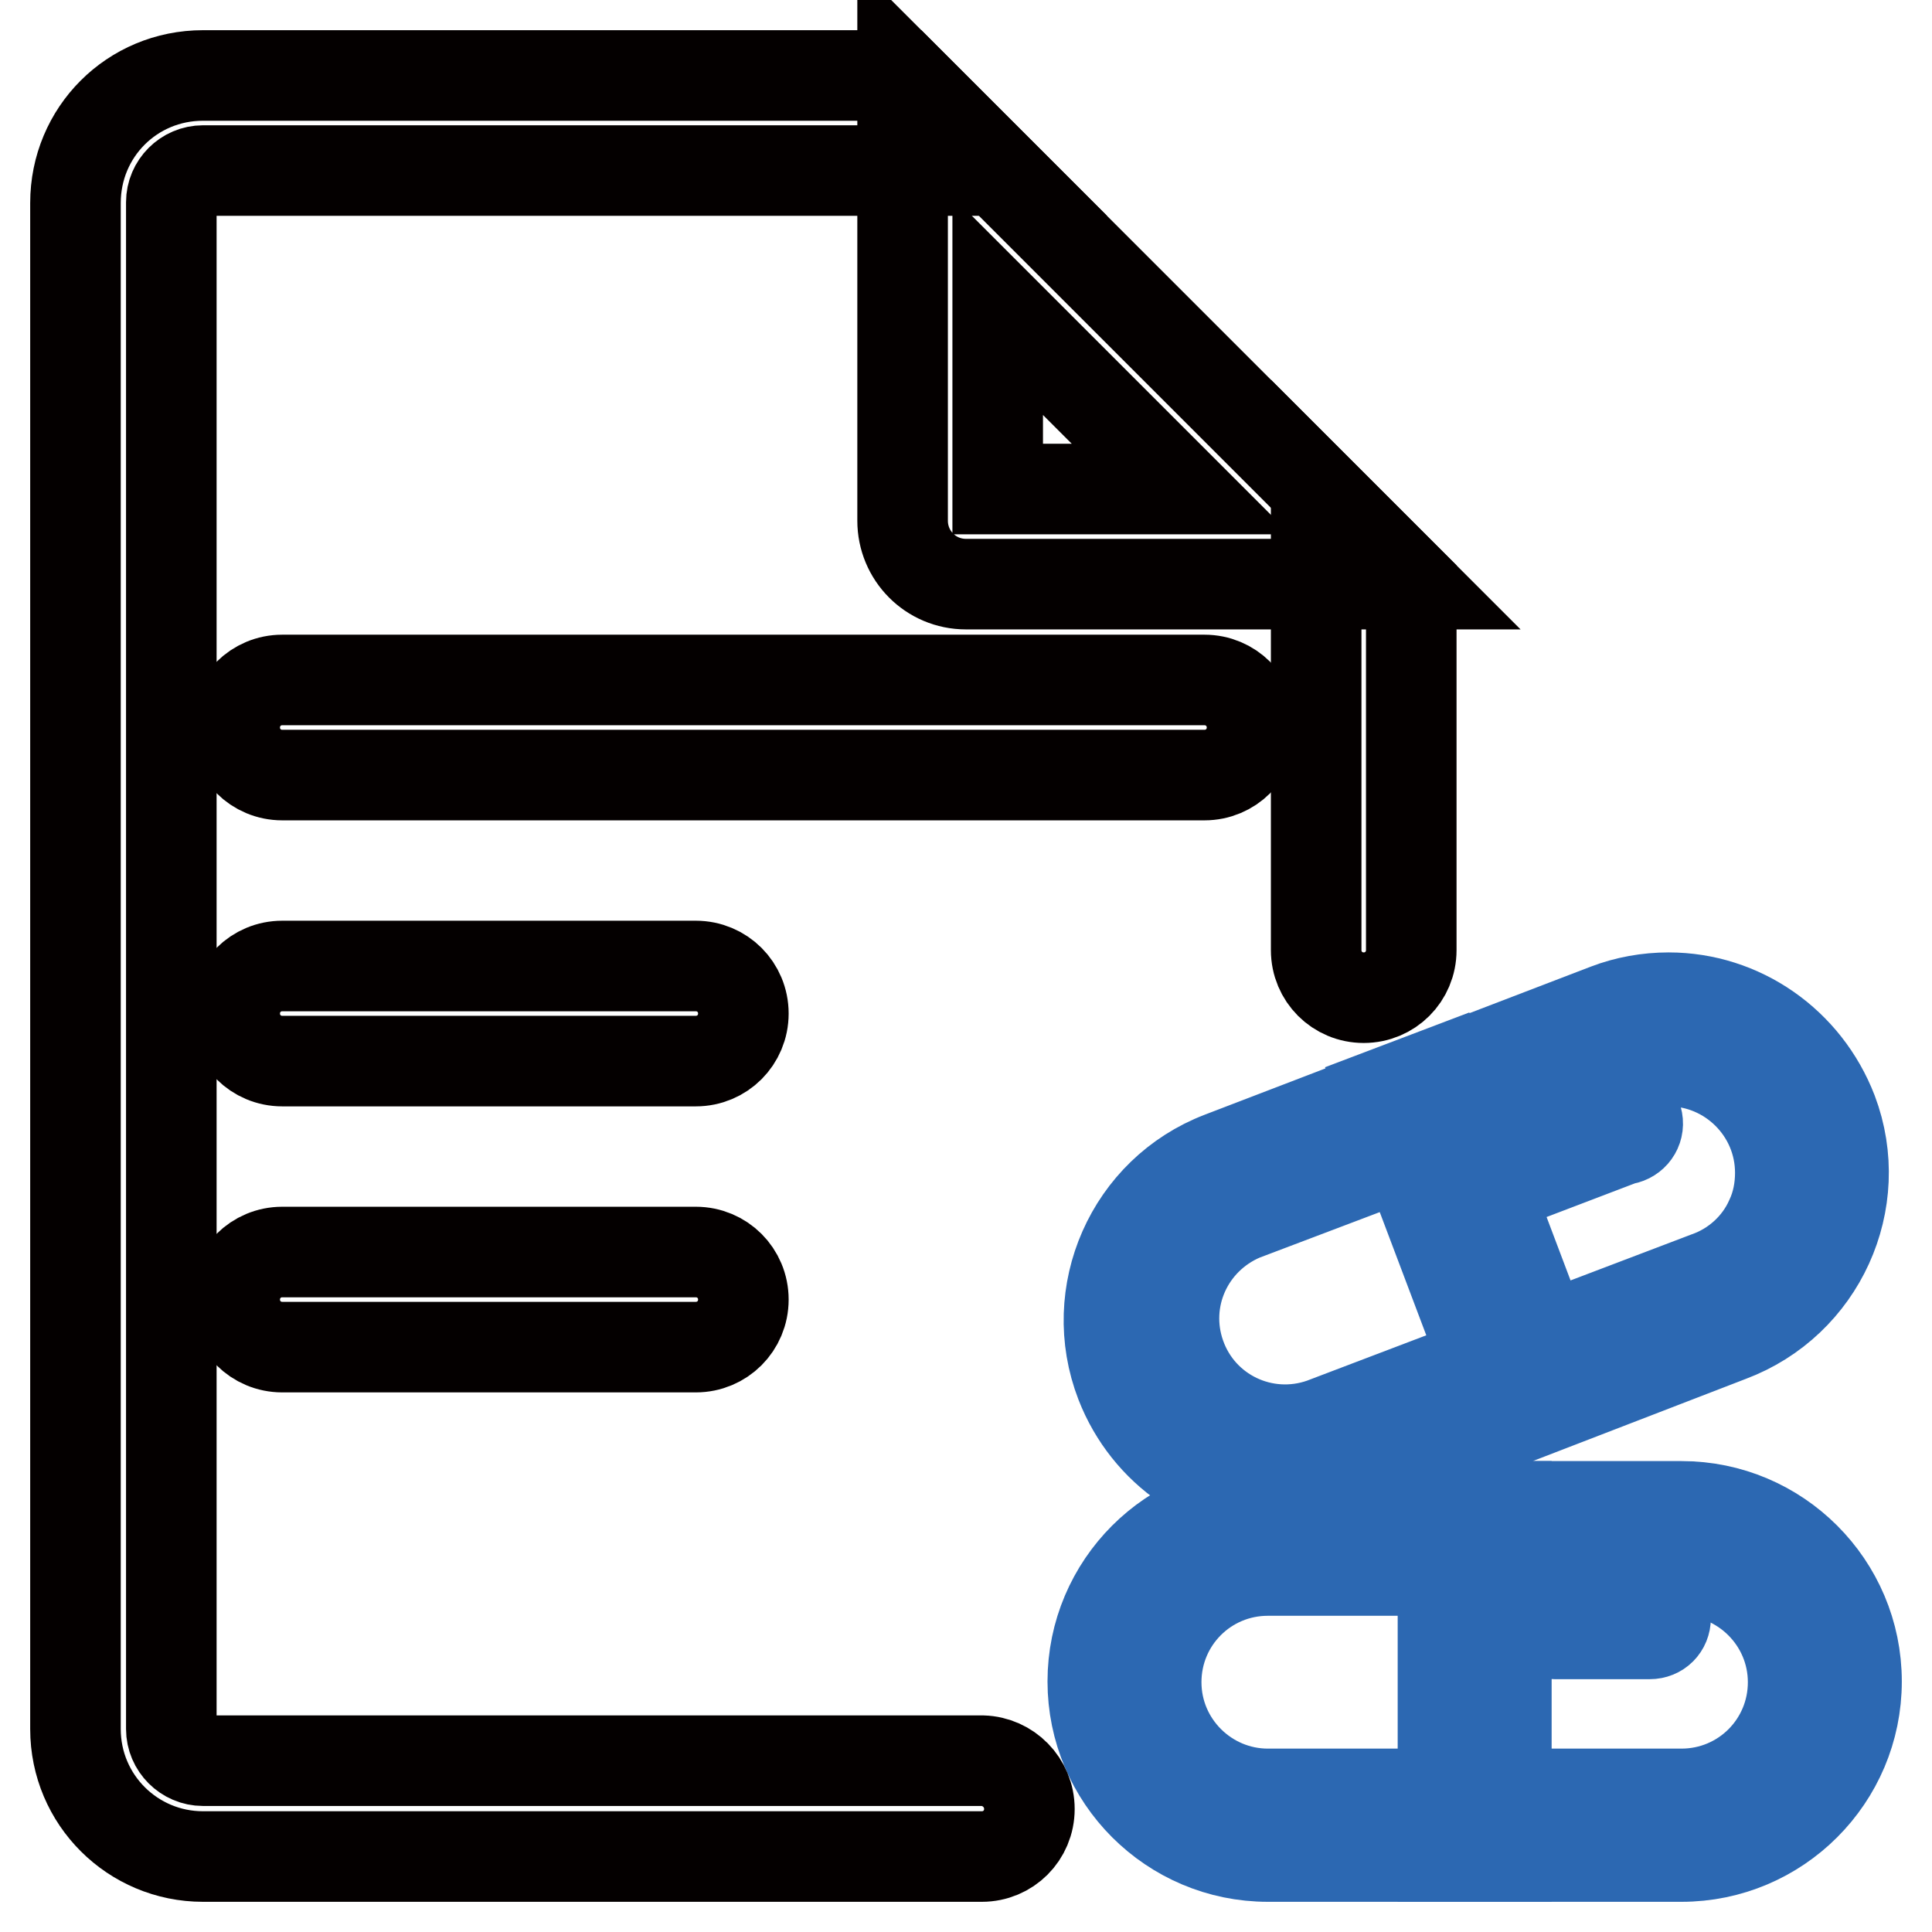 <?xml version="1.0" encoding="utf-8"?>
<!-- Svg Vector Icons : http://www.onlinewebfonts.com/icon -->
<!DOCTYPE svg PUBLIC "-//W3C//DTD SVG 1.1//EN" "http://www.w3.org/Graphics/SVG/1.1/DTD/svg11.dtd">
<svg version="1.1" xmlns="http://www.w3.org/2000/svg" xmlns:xlink="http://www.w3.org/1999/xlink" x="0px" y="0px" viewBox="0 0 256 256" enable-background="new 0 0 256 256" xml:space="preserve">
<g> <path stroke-width="12" fill-opacity="0" stroke="#2c68b2"  d="M222.8,208.1c8.1,0,14.8,6.6,14.8,14.8s-6.6,14.8-14.8,14.8H168c-8.1,0-14.8-6.6-14.8-14.8 s6.6-14.8,14.8-14.8H222.8z M222.8,199.6H168c-12.8,0-23.2,10.4-23.2,23.2c0,12.8,10.4,23.2,23.2,23.2h54.8 c12.8,0,23.2-10.4,23.2-23.2C246,210,235.6,199.6,222.8,199.6z"/> <path stroke-width="12" fill-opacity="0" stroke="#040000"  d="M159.6,90.1H37.4c-3.5,0-6.3,2.8-6.3,6.3c0,3.5,2.8,6.3,6.3,6.3h122.2c3.5,0,6.3-2.8,6.3-6.3 C165.9,92.9,163.1,90.1,159.6,90.1z"/> <path stroke-width="12" fill-opacity="0" stroke="#040000"  d="M92.2,128H37.4c-3.5,0-6.3,2.8-6.3,6.3s2.8,6.3,6.3,6.3h54.8c3.5,0,6.3-2.8,6.3-6.3S95.7,128,92.2,128z  M92.2,165.9H37.4c-3.5,0-6.3,2.8-6.3,6.3s2.8,6.3,6.3,6.3h54.8c3.5,0,6.3-2.8,6.3-6.3S95.7,165.9,92.2,165.9z"/> <path stroke-width="12" fill-opacity="0" stroke="#040000"  d="M119.6,10L187,77.4h-59c-4.7,0-8.4-3.8-8.4-8.4V10z M132.2,40.5v24.3h24.3L132.2,40.5z"/> <path stroke-width="12" fill-opacity="0" stroke="#2c68b2"  d="M199.6,199.6h-8.4V246h8.4V199.6z M218.6,212.3H206c-1.2,0-2.1,0.9-2.1,2.1c0,1.2,0.9,2.1,2.1,2.1h12.6 c1.2,0,2.1-0.9,2.1-2.1C220.7,213.2,219.8,212.3,218.6,212.3z M221.1,140.6c8.1,0,14.8,6.6,14.8,14.8c0,2.1-0.4,4.2-1.3,6.1 c-1.6,3.6-4.7,6.4-8.4,7.7l-51,19.4c-7.7,2.7-16.1-1.3-18.8-9c-2.6-7.4,1-15.4,8.2-18.5l51.2-19.4 C217.4,141.1,219.2,140.7,221.1,140.6z M221.1,132.2c-2.8,0-5.6,0.5-8.2,1.5l-51.1,19.6c-12,4.6-17.9,18.1-13.3,30 c3.5,9,12.1,14.9,21.7,14.9c2.8,0,5.6-0.5,8.2-1.5l50.8-19.6c12-4.5,18.1-17.9,13.6-29.8C239.3,138.2,230.7,132.2,221.1,132.2z  M191.2,141.9l-7.9,3l16.4,43.4l7.9-3L191.2,141.9z M214.2,146.9h-0.8l-11.8,4.5c-1.1,0.4-1.6,1.6-1.2,2.7c0.3,0.8,1.1,1.3,2,1.4 c0.3,0,0.5,0,0.8,0l11.8-4.5c1.2-0.1,2.1-1.1,2-2.3c-0.1-1.2-1.1-2.1-2.3-2c-0.1,0-0.3,0-0.4,0.1V146.9z"/> <path stroke-width="12" fill-opacity="0" stroke="#040000"  d="M136.4,239.7c0,3.5-2.8,6.3-6.3,6.3H26.9c-9.3,0-16.9-7.5-16.9-16.9V26.9C10,17.5,17.5,10,26.9,10h92.7 l12.6,12.6H26.9c-2.3,0-4.2,1.9-4.2,4.2v202.3c0,2.3,1.9,4.2,4.2,4.2h103.3C133.6,233.4,136.4,236.2,136.4,239.7L136.4,239.7z  M187,77.4v48.5c0,3.5-2.8,6.3-6.3,6.3s-6.3-2.8-6.3-6.3l0,0V64.8L187,77.4z"/></g>
</svg>